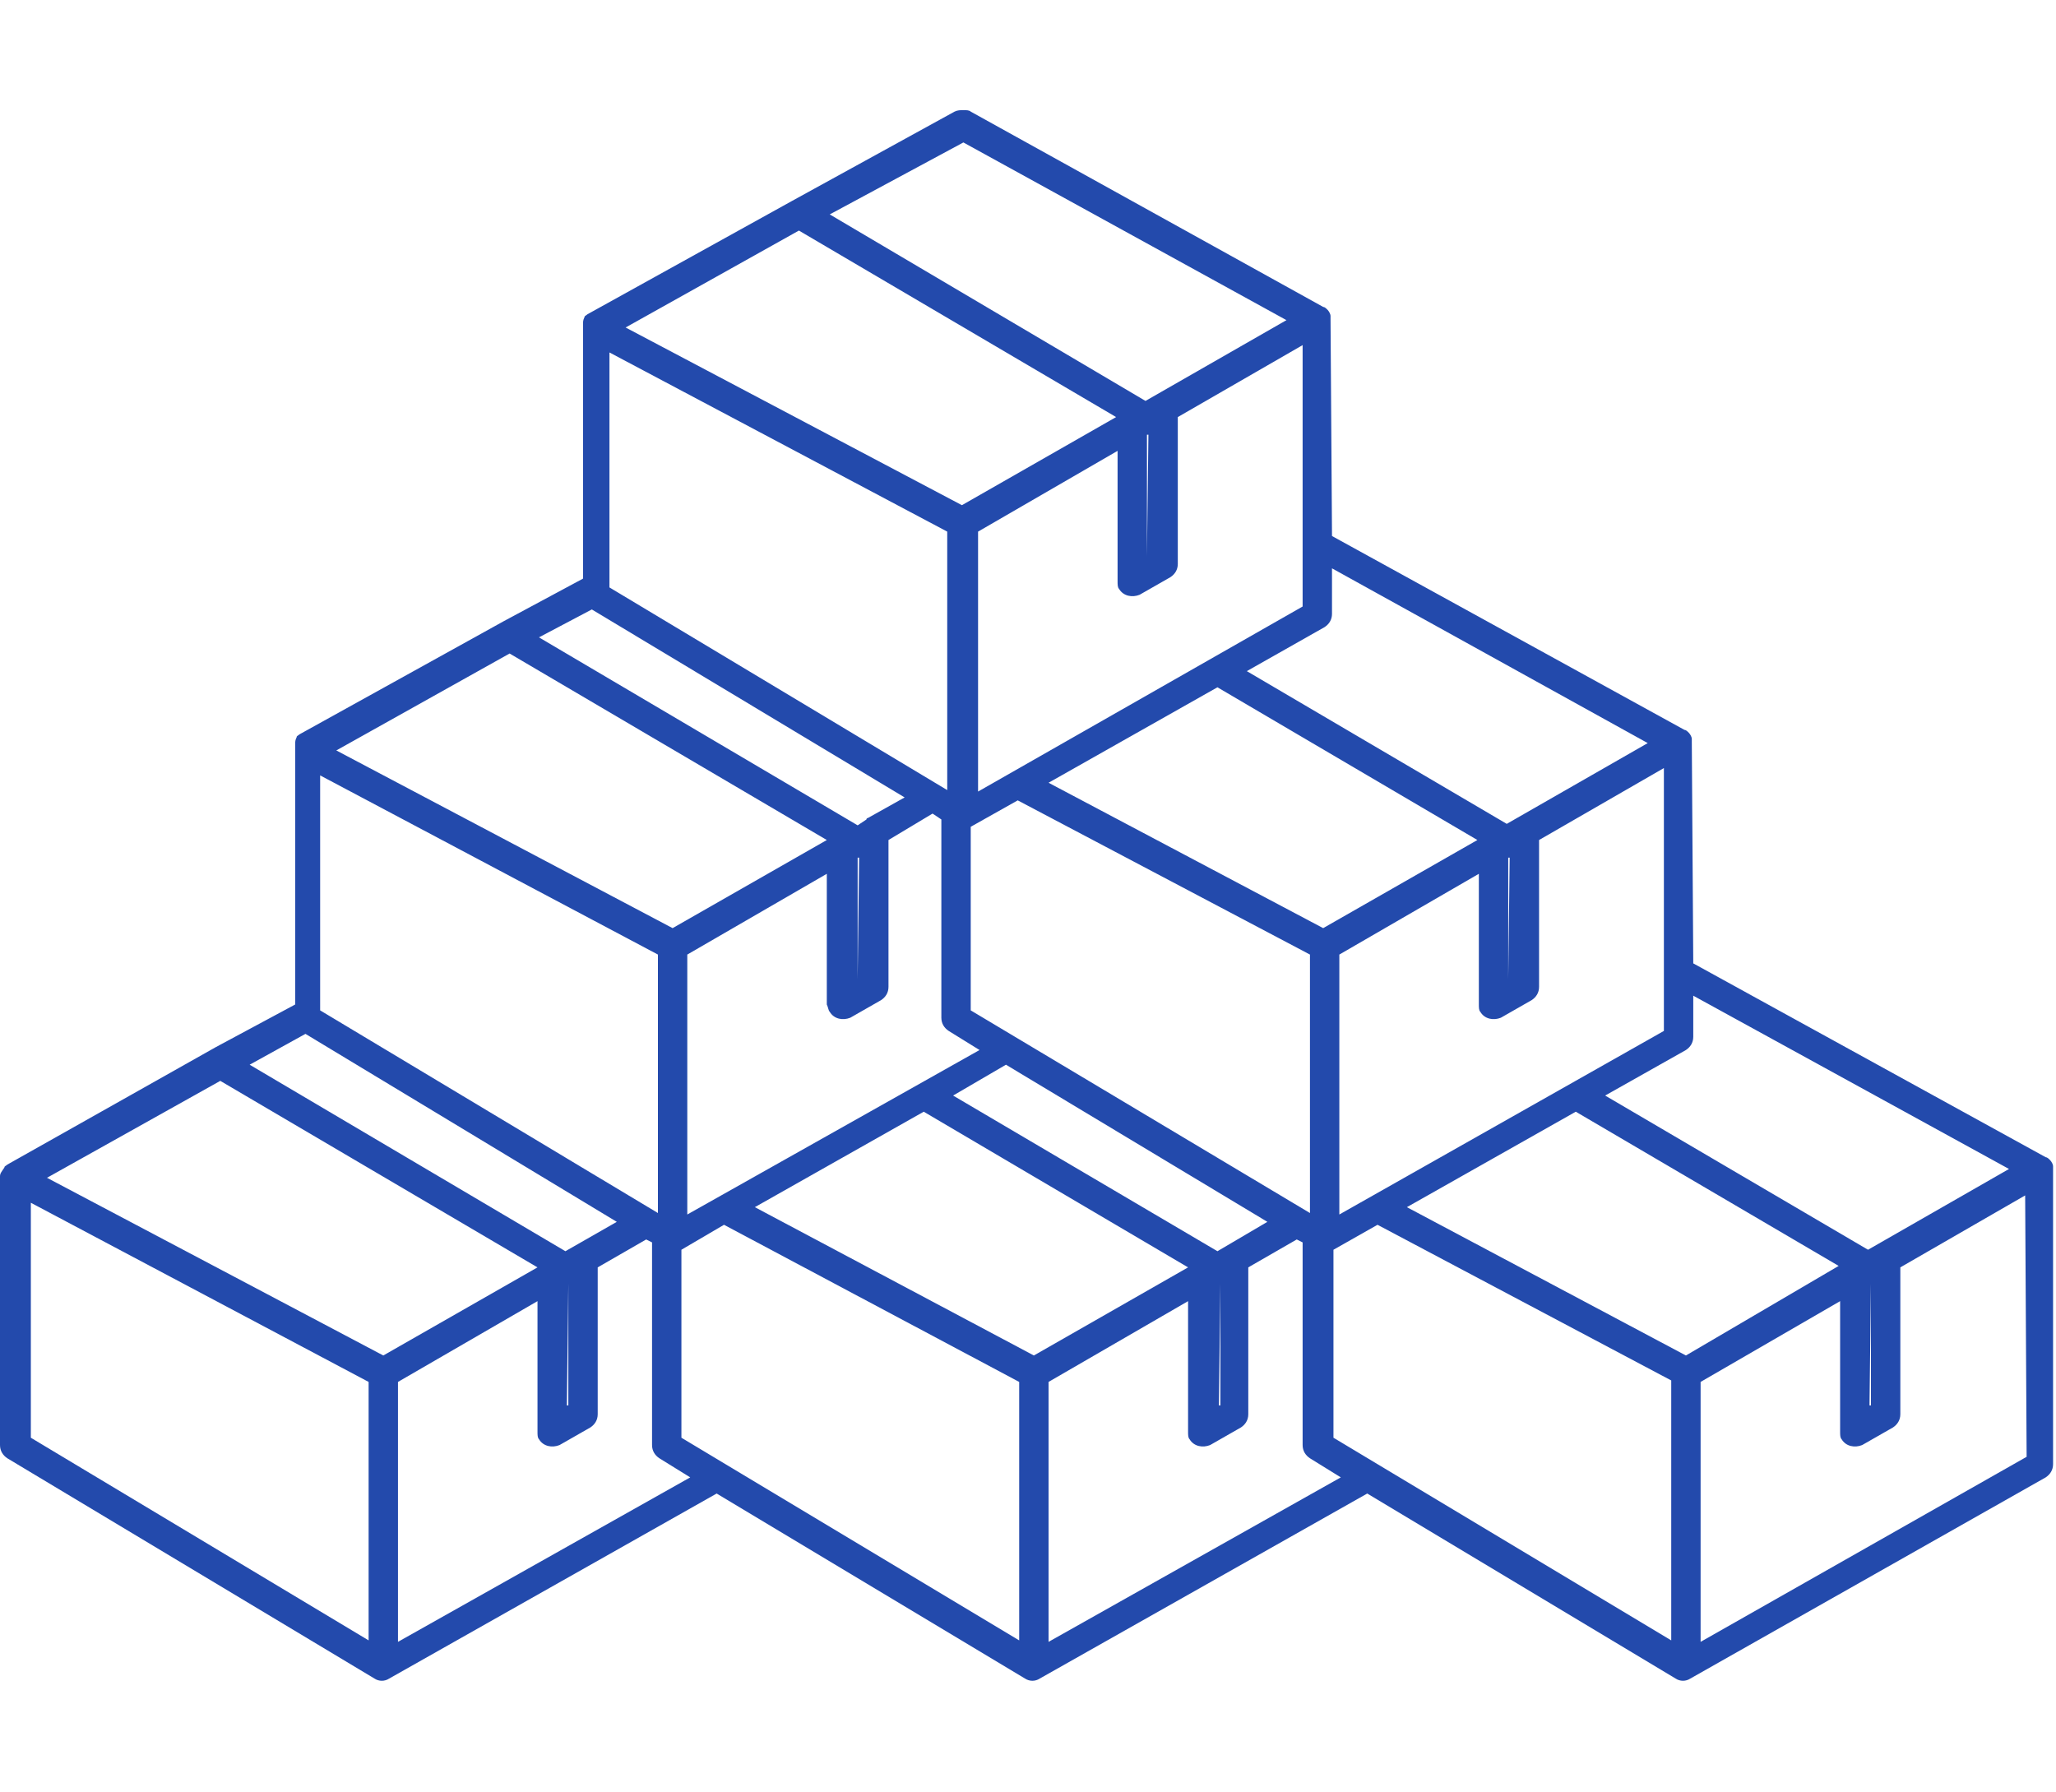 <?xml version="1.0" encoding="utf-8"?>
<!-- Generator: Adobe Illustrator 28.1.0, SVG Export Plug-In . SVG Version: 6.00 Build 0)  -->
<svg version="1.1" id="レイヤー_1" xmlns="http://www.w3.org/2000/svg" xmlns:xlink="http://www.w3.org/1999/xlink" x="0px"
	 y="0px" viewBox="0 0 140 122" style="enable-background:new 0 0 140 122;" xml:space="preserve">
<style type="text/css">
	.st0{fill:#234AAC;}
</style>
<path class="st0" d="M139.8,79.6c0-0.1,0-0.1,0-0.2c0-0.1-0.1-0.3-0.2-0.4h0c-0.1-0.1-0.2-0.2-0.3-0.2l-24-13.2l-0.1-15.1
	c0-0.1,0-0.1,0-0.2c0-0.1-0.1-0.3-0.2-0.4h0c-0.1-0.1-0.2-0.2-0.3-0.2l-24-13.2l-0.1-14.8c0-0.1,0-0.1,0-0.2c0-0.1-0.1-0.3-0.2-0.4
	h0c-0.1-0.1-0.2-0.2-0.3-0.2L66.1,7.6c-0.1-0.1-0.3-0.1-0.5-0.1c-0.2,0-0.4,0-0.6,0.1l-11.1,6.1l0,0L40,21.4l0,0l0,0
	c-0.1,0.1-0.2,0.1-0.2,0.2v0v0l0,0l0,0c-0.1,0.2-0.1,0.3-0.1,0.5v17.3l-5.4,2.9l0,0l-13.9,7.7l0,0l0,0c-0.1,0.1-0.2,0.1-0.2,0.2v0v0
	l0,0l0,0c-0.1,0.2-0.1,0.3-0.1,0.5v17.7l-5.4,2.9l0,0L0.5,79.3l0,0l0,0c-0.1,0.1-0.2,0.1-0.2,0.2v0v0l0,0l0,0
	C0.1,79.8,0,79.9,0,80.1v18.3c0,0.4,0.2,0.7,0.5,0.9l25,15c0.3,0.2,0.7,0.2,1,0l22.3-12.6l21,12.6c0.3,0.2,0.7,0.2,1,0l22.3-12.6
	l21,12.6c0.3,0.2,0.7,0.2,1,0l24.2-13.7c0.3-0.2,0.5-0.5,0.5-0.9L139.8,79.6z M114.8,71.5c0.3-0.2,0.5-0.5,0.5-0.9l0-2.8l21.5,11.8
	l-9.6,5.5l-17.9-10.5L114.8,71.5z M127.4,87.4v8.3l-0.1,0L127.4,87.4L127.4,87.4z M113.3,70.2L91.2,82.7V65l9.5-5.5v8.9
	c0,0.2,0,0.4,0.1,0.5c0.3,0.5,0.9,0.6,1.4,0.4l2.1-1.2c0.3-0.2,0.5-0.5,0.5-0.9V57.2l8.5-4.9L113.3,70.2z M82.9,85.2l-18-10.6
	l3.6-2.1l17.8,10.7L82.9,85.2z M83.1,87.4v8.3l-0.1,0L83.1,87.4L83.1,87.4z M56.5,68.9c0.3,0.5,0.9,0.6,1.4,0.4l2.1-1.2
	c0.3-0.2,0.5-0.5,0.5-0.9v-10l3-1.8l0.6,0.4v13.5c0,0.4,0.2,0.7,0.5,0.9l2.1,1.3L46.8,82.7V65l9.5-5.5v8.9
	C56.4,68.6,56.4,68.8,56.5,68.9z M58.4,66.7v-8.3l0.1,0L58.4,66.7L58.4,66.7z M66.1,68.8V56.3l3.2-1.8L89.2,65v17.6L66.1,68.8z
	 M71.4,53.3l11.5-6.5l17.7,10.4l-10.5,6L71.4,53.3z M102.7,66.7v-8.3l0.1,0L102.7,66.7L102.7,66.7z M112.2,50.6l-9.6,5.5L84.9,45.7
	l5.3-3c0.3-0.2,0.5-0.5,0.5-0.9l0-3.1L112.2,50.6z M88.7,41.3L66.6,53.9V36.2l9.5-5.5v8.9c0,0.2,0,0.4,0.1,0.5
	c0.3,0.5,0.9,0.6,1.4,0.4l2.1-1.2c0.3-0.2,0.5-0.5,0.5-0.9V28.4l8.5-4.9L88.7,41.3z M78.1,37.9v-8.3l0.1,0L78.1,37.9L78.1,37.9z
	 M65.6,9.7l22,12.1L78,27.3L56.5,14.6L65.6,9.7z M54.4,15.7L76,28.4l-10.5,6L42.6,22.3L54.4,15.7z M41.5,24l23,12.2v17.6L41.5,40V24
	z M40.3,41.5l21.3,12.8l-2.5,1.4c0,0-0.1,0-0.1,0.1l-0.6,0.4L36.7,43.4L40.3,41.5z M34.7,44.5l21.6,12.7l-10.5,6L22.9,51.1
	L34.7,44.5z M21.8,52.8l23,12.2v17.6l-23-13.8V52.8z M20.8,70.4L42,83.2l-3.5,2L17,72.5L20.8,70.4z M38.7,87.4v8.3l-0.1,0L38.7,87.4
	L38.7,87.4z M25.1,111.7l-23-13.8v-16l23,12.2V111.7z M26.1,92.3L3.2,80.2L15,73.6l21.6,12.7L26.1,92.3z M27.1,111.8V94.1l9.5-5.5
	v8.9c0,0.2,0,0.4,0.1,0.5c0.3,0.5,0.9,0.6,1.4,0.4l2.1-1.2c0.3-0.2,0.5-0.5,0.5-0.9V86.3l3.3-1.9l0.4,0.2v13.8
	c0,0.4,0.2,0.7,0.5,0.9l2.1,1.3L27.1,111.8z M69.4,111.7l-23-13.8V85.1l2.9-1.7l20.1,10.7V111.7z M70.4,92.3l-19-10.1l11.5-6.5
	l18,10.6L70.4,92.3z M71.4,111.8V94.1l9.5-5.5v8.9c0,0.2,0,0.4,0.1,0.5c0.3,0.5,0.9,0.6,1.4,0.4l2.1-1.2c0.3-0.2,0.5-0.5,0.5-0.9
	V86.3l3.3-1.9l0.4,0.2v13.8c0,0.4,0.2,0.7,0.5,0.9l2.1,1.3L71.4,111.8z M113.8,111.7l-23-13.8V85.1l3-1.7l20,10.6V111.7z
	 M114.8,92.3l-19-10.1l11.5-6.5l17.9,10.5L114.8,92.3z M115.8,111.8V94.1l9.5-5.5v8.9c0,0.2,0,0.4,0.1,0.5c0.3,0.5,0.9,0.6,1.4,0.4
	l2.1-1.2c0.3-0.2,0.5-0.5,0.5-0.9V86.3l8.5-4.9l0.1,17.8L115.8,111.8z"/>
</svg>

